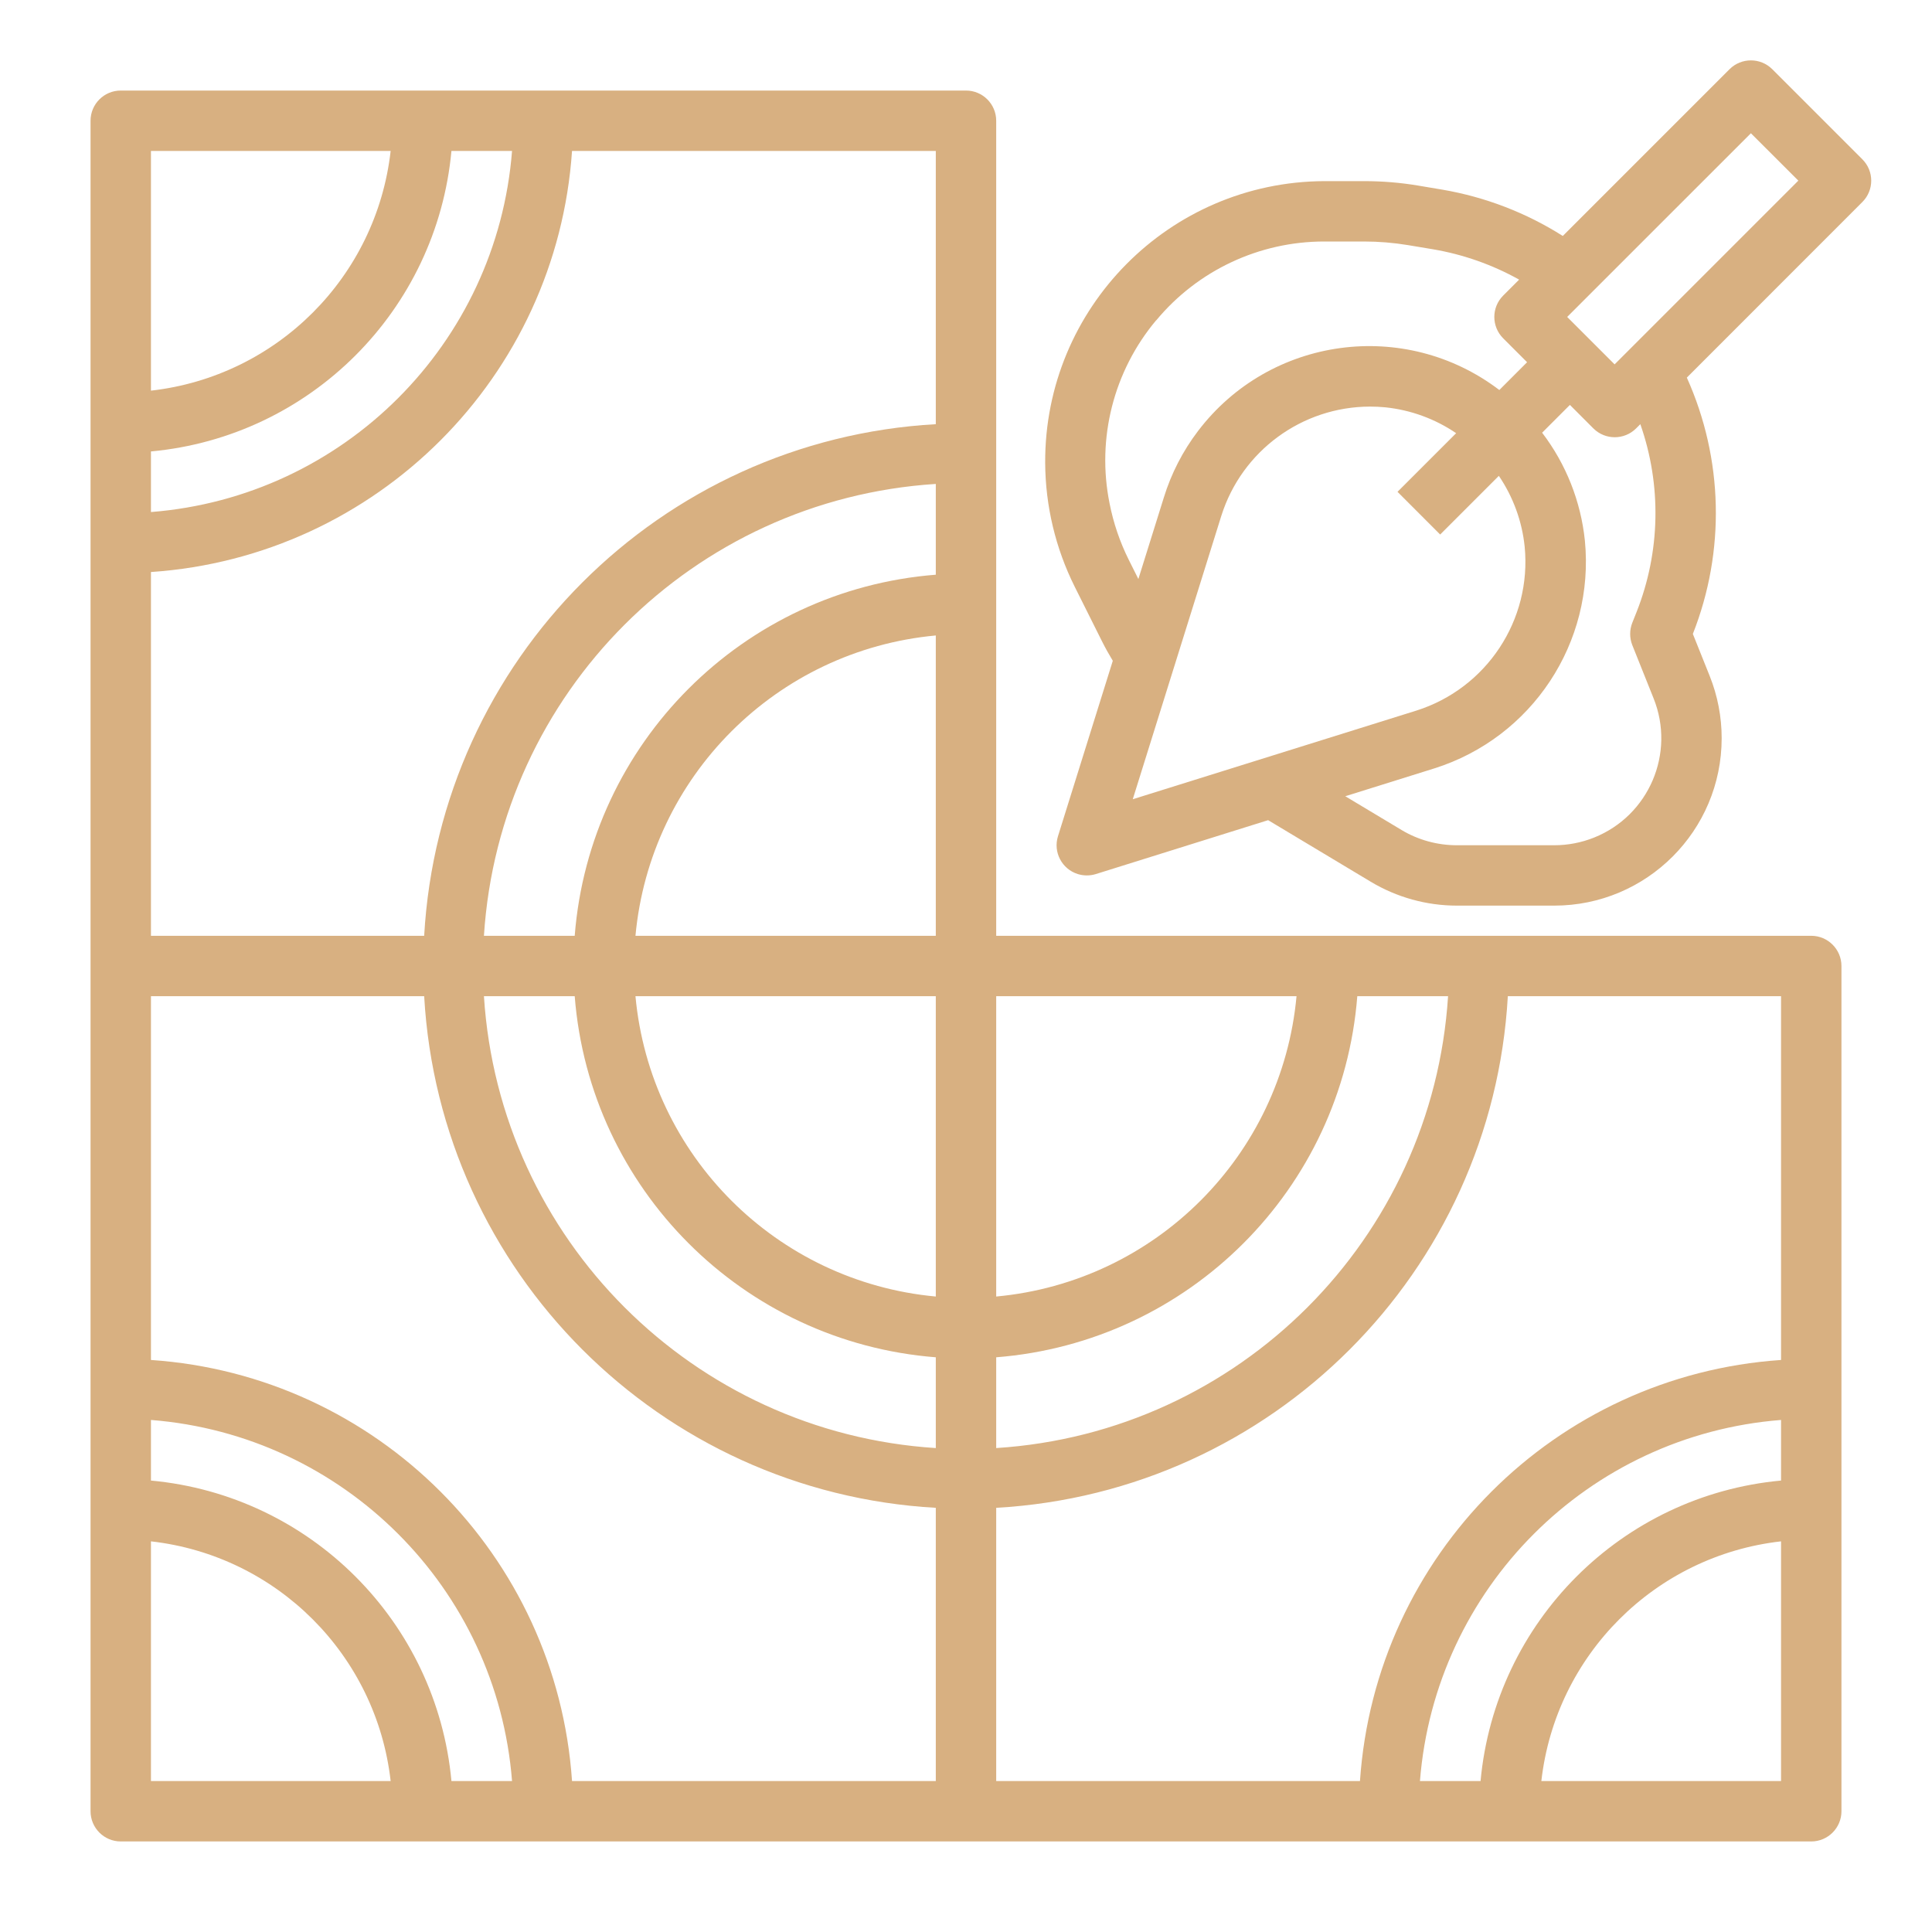 <?xml version="1.0" encoding="UTF-8"?> <svg xmlns="http://www.w3.org/2000/svg" width="60" height="60" viewBox="0 0 60 60" fill="none"><path d="M3.75 57.188H56.25C56.767 57.188 57.188 56.767 57.188 56.25V30C57.188 29.483 56.767 29.062 56.25 29.062H30.938V3.75C30.938 3.232 30.517 2.812 30 2.812H3.75C3.232 2.812 2.812 3.232 2.812 3.75V56.25C2.812 56.767 3.232 57.188 3.75 57.188ZM29.062 40.265C24.113 39.807 20.193 35.887 19.735 30.938H29.062V40.265ZM29.062 42.152V44.971C21.52 44.489 15.511 38.48 15.029 30.938H17.848C18.318 36.925 23.075 41.682 29.062 42.152ZM30.938 30.938H40.265C39.807 35.887 35.887 39.807 30.938 40.265V30.938ZM19.735 29.062C20.193 24.113 24.113 20.193 29.062 19.735V29.062H19.735ZM29.062 17.848C23.075 18.318 18.318 23.075 17.848 29.062H15.029C15.511 21.52 21.52 15.511 29.062 15.029V17.848ZM13.173 30.938C13.658 39.504 20.496 46.343 29.062 46.827V55.312H17.765C17.288 48.297 11.703 42.712 4.688 42.235V30.938H13.173ZM4.688 47.868C8.601 48.311 11.689 51.399 12.132 55.312H4.688V47.868ZM14.02 55.312C13.562 50.361 9.639 46.438 4.688 45.98V44.098C10.675 44.568 15.432 49.325 15.902 55.312H14.02ZM44.098 55.312C44.568 49.325 49.325 44.568 55.312 44.098V45.98C50.361 46.438 46.438 50.361 45.98 55.312H44.098ZM47.868 55.312C48.311 51.399 51.399 48.311 55.312 47.868V55.312H47.868ZM55.312 42.235C48.297 42.712 42.712 48.297 42.235 55.312H30.938V46.827C39.504 46.343 46.343 39.504 46.827 30.938H55.312V42.235ZM44.971 30.938C44.489 38.48 38.48 44.489 30.938 44.971V42.152C36.925 41.682 41.682 36.925 42.152 30.938H44.971ZM29.062 13.173C20.496 13.658 13.658 20.496 13.173 29.062H4.688V17.765C11.703 17.288 17.288 11.703 17.765 4.688H29.062V13.173ZM15.902 4.688C15.432 10.675 10.675 15.432 4.688 15.902V14.02C9.639 13.562 13.562 9.639 14.02 4.688H15.902ZM12.132 4.688C11.689 8.601 8.601 11.689 4.688 12.132V4.688H12.132Z" fill="#D8B081"></path><path d="M33.376 18.221L34.226 19.921C34.328 20.125 34.44 20.325 34.559 20.521L32.857 25.968C32.701 26.462 32.976 26.988 33.47 27.144C33.561 27.172 33.655 27.187 33.751 27.187C33.847 27.187 33.941 27.173 34.032 27.145L39.383 25.471L42.571 27.384C43.379 27.868 44.303 28.125 45.245 28.125H48.267C51.14 28.125 53.468 25.797 53.468 22.925C53.468 22.263 53.342 21.608 53.096 20.993L52.573 19.687C53.587 17.117 53.519 14.247 52.386 11.727L57.838 6.273C58.204 5.907 58.204 5.314 57.838 4.948L55.039 2.149C54.673 1.784 54.079 1.784 53.713 2.149L48.534 7.328C47.397 6.607 46.128 6.119 44.801 5.891L44.033 5.762C43.481 5.67 42.922 5.625 42.363 5.625H41.123C36.314 5.649 32.436 9.567 32.459 14.375C32.466 15.71 32.78 17.026 33.376 18.221ZM37.93 16.017C38.567 14.002 40.434 12.631 42.547 12.627C42.704 12.627 42.864 12.634 43.024 12.65C43.811 12.732 44.567 13.007 45.222 13.453L43.401 15.274L44.726 16.6L46.548 14.778C46.993 15.434 47.269 16.189 47.35 16.977C47.572 19.256 46.167 21.379 43.984 22.069L35.179 24.821L37.93 16.017ZM50.828 19L50.693 19.339C50.604 19.563 50.604 19.812 50.693 20.036L51.354 21.689C52.037 23.393 51.21 25.328 49.507 26.011C49.112 26.169 48.692 26.25 48.267 26.25H45.245C44.643 26.25 44.051 26.089 43.534 25.781L41.779 24.728L44.542 23.864C47.578 22.908 49.529 19.957 49.22 16.79C49.094 15.571 48.635 14.412 47.892 13.438L48.755 12.575L49.484 13.305C49.85 13.67 50.444 13.67 50.81 13.305L50.942 13.173C51.606 15.066 51.565 17.134 50.828 19ZM54.376 4.138L55.849 5.61L50.143 11.316L48.67 9.843L54.376 4.138ZM35.907 9.95C37.194 8.398 39.107 7.5 41.123 7.5H42.363C42.819 7.5 43.275 7.538 43.725 7.612L44.493 7.74C45.435 7.899 46.343 8.218 47.178 8.684L46.682 9.18C46.316 9.547 46.316 10.14 46.682 10.506L47.425 11.249L46.563 12.112C43.629 9.88 39.442 10.448 37.209 13.381C36.733 14.006 36.372 14.708 36.142 15.457L35.353 17.982L35.053 17.382C34.777 16.828 34.577 16.238 34.458 15.63C34.052 13.614 34.585 11.521 35.907 9.945V9.95Z" fill="#D8B081"></path></svg> 